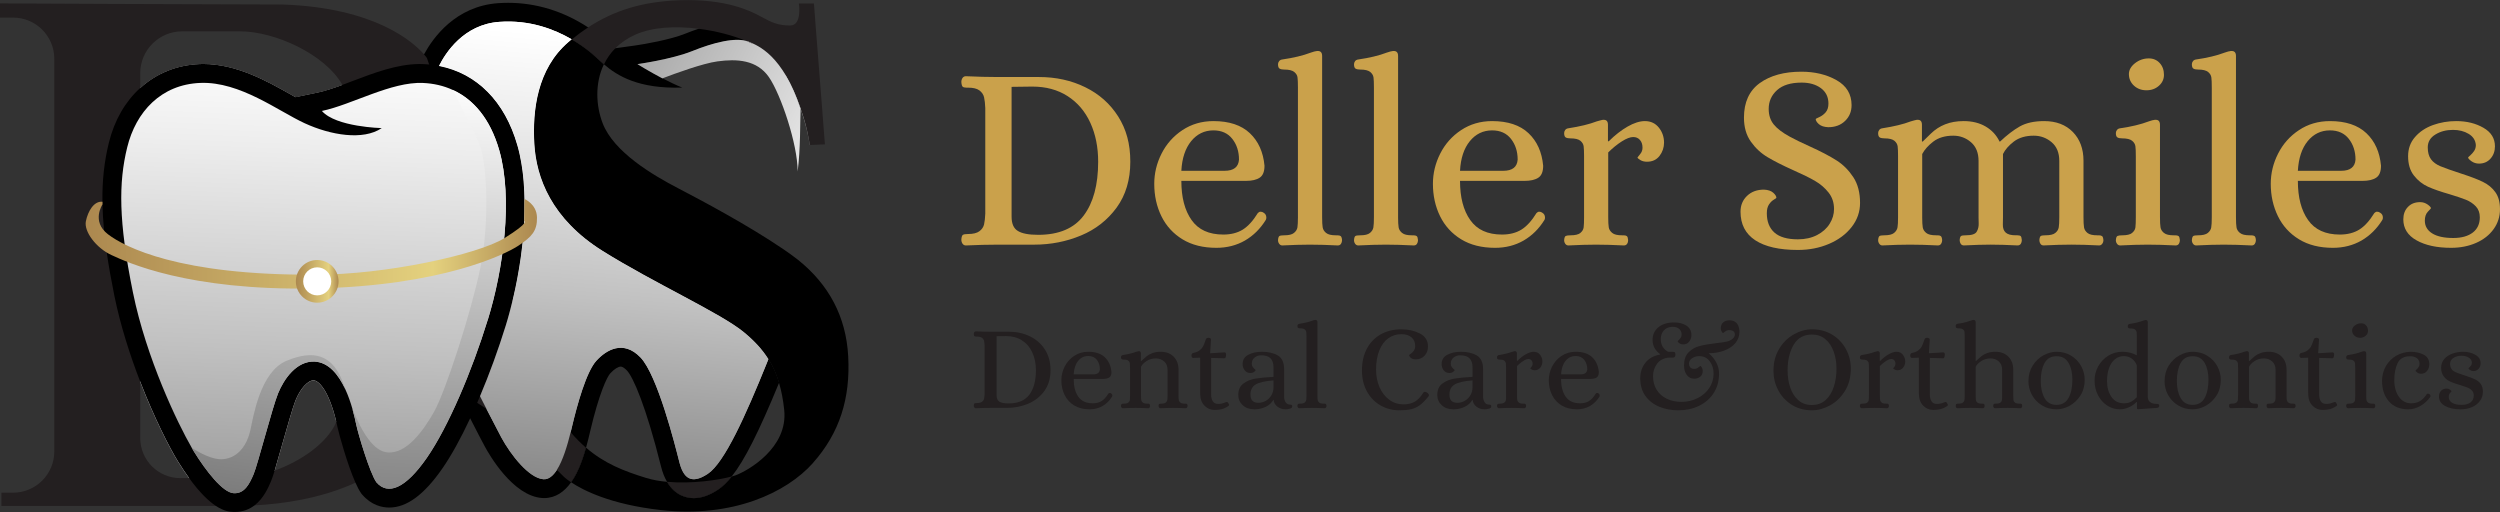 <svg xmlns="http://www.w3.org/2000/svg" xmlns:xlink="http://www.w3.org/1999/xlink" id="uuid-83f45740-c138-47ef-9d1f-ed8aac7abf71" viewBox="0 0 559.89 114.68"><rect x="0" y="0" width="559.89" height="114.68" fill="#333333" stroke="none"/><defs><style>.uuid-54eb36bc-488f-4a7c-91f0-50d325b09142{fill:url(#uuid-d7543fa2-fb6e-43a3-ab45-4e0f681c1719);}.uuid-bb645ee5-f5c7-4a9d-8617-bc8d6206b092{fill:url(#uuid-896c429a-9778-431f-b987-bf0382e1c660);}.uuid-f0a5d578-a13b-4c4b-93ff-7187fca62cef{fill:url(#uuid-2ee1d15d-87b5-4b83-98be-215b92fe9312);}.uuid-79da73e6-4235-4138-a213-6da40dd838a6{fill:#fff;}.uuid-a25d1def-7c57-4b2a-8eac-c84aecfe4f59{fill:url(#uuid-1730ceac-24e2-4eb0-bfc9-31f4e524edcf);}.uuid-e56b8246-ac92-4a08-899d-bfc2c1a3a091{fill:#231f20;}.uuid-89f81d64-1bcf-4a9a-b978-6b9083c1db4b{fill:url(#uuid-264b3359-d1b5-4144-a7e9-f6df3cb4a064);}.uuid-f283bed9-5c90-48ee-bc3a-e84246848cc1{fill:url(#uuid-cec88361-d8e5-49fa-a81a-d5ddab47e392);}.uuid-0b39ba30-c23c-4468-8828-0e3575359982{fill:url(#uuid-6b41a771-90b4-48dc-b189-0fd42d7f7c06);}.uuid-261c63fd-ea68-4f54-b077-c19e471954c3{fill:url(#uuid-56eb7c6e-7151-4567-8c79-2547ce2f3a72);}.uuid-ff4d4f08-e0fd-496f-9bdb-3cef28858628{fill:url(#uuid-252c7d5d-5949-458f-8fee-437695d40da5);}.uuid-f1c5c8aa-a6d8-43e5-9985-982f320766a4{fill:url(#uuid-5fa0bcc8-efa6-4b10-a9d6-41a3e361f0c1);}.uuid-390d2c89-cf96-47dc-b4a8-52160cb3d846{fill:#caa14b;}.uuid-824fd44f-1398-4865-9c29-e527a91e2a08{fill:url(#uuid-c4b298cc-6903-4ac5-a66c-dd3d437257ec);}</style><linearGradient id="uuid-cec88361-d8e5-49fa-a81a-d5ddab47e392" x1="167.88" y1="9.06" x2="167.81" y2="10.27" gradientUnits="userSpaceOnUse"><stop offset=".13" stop-color="#fff"></stop><stop offset=".22" stop-color="#ededed"></stop><stop offset=".39" stop-color="#c1c1c1"></stop><stop offset=".63" stop-color="#787878"></stop><stop offset=".93" stop-color="#161616"></stop><stop offset="1" stop-color="#000"></stop></linearGradient><linearGradient id="uuid-2ee1d15d-87b5-4b83-98be-215b92fe9312" x1="139.34" y1="-18.59" x2="125.86" y2="196.92" xlink:href="#uuid-cec88361-d8e5-49fa-a81a-d5ddab47e392"></linearGradient><linearGradient id="uuid-1730ceac-24e2-4eb0-bfc9-31f4e524edcf" x1="179.32" y1="12.57" x2="177.22" y2="46.13" xlink:href="#uuid-cec88361-d8e5-49fa-a81a-d5ddab47e392"></linearGradient><linearGradient id="uuid-6b41a771-90b4-48dc-b189-0fd42d7f7c06" x1="119.58" y1="61.69" x2="190.03" y2="61.69" gradientUnits="userSpaceOnUse"><stop offset="0" stop-color="#000"></stop><stop offset="1" stop-color="#000"></stop></linearGradient><linearGradient id="uuid-d7543fa2-fb6e-43a3-ab45-4e0f681c1719" x1="71.56" y1="10.45" x2="62.83" y2="236.29" gradientUnits="userSpaceOnUse"><stop offset="0" stop-color="#fff"></stop><stop offset=".1" stop-color="#ededed"></stop><stop offset=".3" stop-color="#c1c1c1"></stop><stop offset=".58" stop-color="#787878"></stop><stop offset=".92" stop-color="#161616"></stop><stop offset="1" stop-color="#000"></stop></linearGradient><linearGradient id="uuid-264b3359-d1b5-4144-a7e9-f6df3cb4a064" x1="197.72" y1="36.39" x2="22.35" y2="-53.39" gradientUnits="userSpaceOnUse"><stop offset="0" stop-color="#fff"></stop><stop offset=".12" stop-color="#dbdbdb"></stop><stop offset=".45" stop-color="#7e7e7e"></stop><stop offset=".71" stop-color="#3a3a3a"></stop><stop offset=".9" stop-color="#101010"></stop><stop offset="1" stop-color="#000"></stop></linearGradient><linearGradient id="uuid-56eb7c6e-7151-4567-8c79-2547ce2f3a72" x1="71.16" y1="13.54" x2="42.98" y2="217.96" gradientUnits="userSpaceOnUse"><stop offset="0" stop-color="#fff"></stop><stop offset=".93" stop-color="#000"></stop></linearGradient><linearGradient id="uuid-5fa0bcc8-efa6-4b10-a9d6-41a3e361f0c1" x1="98.91" y1="17.77" x2="87.82" y2="221.89" gradientUnits="userSpaceOnUse"><stop offset="0" stop-color="#fff"></stop><stop offset=".35" stop-color="#a0a0a0"></stop><stop offset=".8" stop-color="#2d2d2d"></stop><stop offset="1" stop-color="#000"></stop></linearGradient><linearGradient id="uuid-c4b298cc-6903-4ac5-a66c-dd3d437257ec" x1="138.69" y1="8.91" x2="121.3" y2="201.94" xlink:href="#uuid-d7543fa2-fb6e-43a3-ab45-4e0f681c1719"></linearGradient><linearGradient id="uuid-252c7d5d-5949-458f-8fee-437695d40da5" x1="19.18" y1="54.61" x2="120.26" y2="54.61" gradientUnits="userSpaceOnUse"><stop offset="0" stop-color="#ac884f"></stop><stop offset=".77" stop-color="#e4d17e"></stop><stop offset="1" stop-color="#ac884f"></stop></linearGradient><linearGradient id="uuid-896c429a-9778-431f-b987-bf0382e1c660" x1="66.26" y1="63.01" x2="75.82" y2="63.01" xlink:href="#uuid-252c7d5d-5949-458f-8fee-437695d40da5"></linearGradient></defs><path d="M174.47,85.75c-4.48,10.88-7.71,17.32-10.6,20.96-1.06,1.33-2.06,2.28-3.06,2.94-1.92,1.28-3.71,1.9-5.43,1.9-1.61,0-4.19-.55-5.99-3.65-.54-.91-1-2.04-1.35-3.44-3.37-13.49-6.23-20-7.64-21.49-.31-.32-.91-.87-1.39-.87s-1.39.47-2.35,1.53c-.72.8-2.48,4.43-4.49,12.97-.25,1.06-.54,2.32-.92,3.65-.54,1.91-1.23,3.96-2.15,5.78-.36.7-.75,1.36-1.19,1.97-1.48,2.08-3.43,3.54-6.06,3.55-.15,0-.29,0-.44-.02-6.55-.45-11.86-9.72-12.85-11.57-.63-1.16-1.72-3.27-3.26-6.27-.47-.93-1-1.94-1.55-3.03l-.89-1.75.44-1.04.32-.77c.55-1.29,1.08-2.6,1.59-3.92.17-.41.33-.83.48-1.25.21-.53.41-1.06.6-1.59.25-.67.49-1.33.73-2,.28-.79.55-1.57.82-2.36.25-.73.49-1.45.72-2.17.24-.72.47-1.45.69-2.17.25-.81.5-1.65.73-2.52h0c.13-.49.26-.97.39-1.46.09-.36.18-.72.27-1.08.52-2.17.99-4.44,1.38-6.77.16-.95.31-1.9.44-2.86h0c.17-1.18.31-2.37.42-3.55.51-5.02.56-10.05,0-14.52,0,0,0-.02,0-.02,0-.11-.02-.21-.05-.32-.04-.32-.08-.64-.15-.97-.07-.42-.15-.84-.22-1.26,0-.05-.02-.08-.02-.12-.07-.38-.15-.74-.24-1.1-.11-.47-.23-.93-.36-1.38-.08-.29-.17-.57-.26-.86-.07-.21-.14-.42-.21-.64-.08-.25-.17-.48-.25-.72-2.01-5.41-5.33-9.29-9.65-11.31h0c-.14-.06-.27-.12-.41-.18-.3-.13-.6-.26-.9-.37-.2-.08-.4-.15-.61-.21-.2-.07-.41-.13-.61-.18,0-.02-.02-.02-.02,0-.02-.02-.05-.02-.08-.02-.02,0-.02-.02-.04,0-.15-.05-.28-.08-.43-.11-.2-.05-.4-.1-.6-.13-.03,0-.06-.02-.09-.02-.13-.03-.26-.05-.39-.08l-5.16-1,1.73-3.5.72-1.46c.11-.24.25-.5.4-.77,2.02-3.73,7.05-10.75,16.56-11.44.76-.05,1.52-.08,2.28-.08,6.25,0,12.36,1.88,17.89,5.5,1.16.75,2.31,1.59,3.42,2.5.51.42,1,.87,1.51,1.36.3.28.61.57.93.85l.26-.04,4.4-.61c1.98-.28,7.89-1.29,11.29-2.67,1.03-.41,2.01-.78,2.96-1.1,3.36-1.14,6.27-1.72,8.67-1.72,1.52,0,2.9.24,4.08.7.11.05.24.11.36.16-.97,1.1-1.6,2.44-1.66,3.85h0s0,.05,0,.06c-.25-.11-.5-.21-.76-.32,0,0-.02,0-.04-.02-.2-.05-.4-.09-.61-.12-.16-.03-.33-.05-.5-.06-.04,0-.08,0-.12,0-.04,0-.08,0-.13,0-.46-.03-.96-.03-1.48.02-.25.02-.51.04-.77.07-.18.02-.37.05-.56.08-.23.03-.46.07-.69.11-.82.15-1.68.36-2.54.61-.65.19-1.31.4-1.98.62-.44.15-.88.31-1.33.47-.44.17-.87.34-1.31.51-4.65,1.88-12.29,2.93-12.29,2.93,0,0,2.57,1.61,5.59,3.19,1.44.74,2.97,1.49,4.37,2.05-9.77.32-14.51-2.62-17.49-5.18-1.13-.97-2.01-1.88-2.82-2.54-.98-.8-2.46-1.94-4.38-3.06-.25.21-.51.41-.75.63-6.97,6-8.05,15.33-7.61,22.82.45,7.49,3.8,16.74,15.29,23.93,11.49,7.19,26.47,13.93,31.67,18.23,2.24,1.85,4.04,3.75,5.45,5.99.99,1.58,1.78,3.32,2.38,5.35Z"></path><path class="uuid-f283bed9-5c90-48ee-bc3a-e84246848cc1" d="M167.86,9.47c-.25-.11-.5-.22-.76-.32.18.05.36.1.53.17.08.03.15.06.24.1.22.1.47.23.74.4-.25-.11-.49-.24-.75-.34Z"></path><path class="uuid-f0a5d578-a13b-4c4b-93ff-7187fca62cef" d="M172.09,80.4c-.1.28-.21.54-.31.8-4.8,11.89-9.54,22.46-13.28,24.93-3.75,2.47-5.47.9-6.37-2.7-.9-3.59-4.87-19.4-8.69-23.38-3.82-3.97-7.64-1.72-9.89.75-2.24,2.47-4.27,9.74-5.47,14.84-.08.37-.18.74-.27,1.12-.74,2.99-1.73,6.33-3.07,8.44-.86,1.36-1.86,2.21-3.03,2.13-3.22-.22-7.34-5.47-9.44-9.37-.71-1.33-1.98-3.78-3.35-6.44-.47-.91-.95-1.85-1.42-2.78,2.1-4.96,4.08-10.39,5.77-15.84.13-.43.26-.87.39-1.31.02-.03.02-.06.03-.1.12-.41.24-.83.35-1.26.09-.31.18-.64.26-.97.04-.15.08-.3.11-.44.09-.37.18-.74.28-1.11.03-.11.05-.23.08-.35.09-.37.18-.74.26-1.11.26-1.12.51-2.27.73-3.45.05-.28.11-.57.16-.86.11-.56.21-1.12.3-1.69.11-.64.21-1.3.31-1.96.06-.41.11-.81.18-1.23,0-.02,0-.05,0-.08.02-.1.03-.2.04-.31.05-.42.11-.85.16-1.28.04-.33.08-.66.11-.99h0c0-.08.02-.16.02-.24.04-.31.07-.62.09-.93.02-.21.05-.42.06-.63,0-.03,0-.07,0-.1.02-.31.05-.62.07-.93,0-.02,0-.05,0-.07.04-.47.07-.94.09-1.42h0c.02-.19.02-.38.03-.56v-.15c.02-.37.04-.72.05-1.09.02-.34.02-.67.03-1.01.02-.9.02-1.79,0-2.68,0-.46-.02-.92-.04-1.37,0-.28-.02-.57-.04-.84-.03-.58-.07-1.16-.11-1.73-.04-.43-.08-.85-.12-1.27-.05-.41-.1-.83-.15-1.25-.08-.55-.15-1.1-.25-1.64-.09-.56-.2-1.12-.32-1.66-.05-.24-.1-.47-.15-.7,0-.02,0-.04-.02-.06-.06-.25-.12-.5-.18-.74-.07-.25-.14-.51-.21-.76-2.8-9.84-9.1-16.15-17.55-17.79,1.42-2.86,5.48-9.3,13.49-9.88,6.87-.5,12.42,1.69,16.22,3.91-.25.21-.51.41-.75.63-6.97,6-8.05,15.33-7.61,22.82.45,7.49,3.8,16.74,15.29,23.93,11.49,7.19,26.47,13.93,31.67,18.23,2.24,1.85,4.04,3.75,5.45,5.99Z"></path><path class="uuid-a25d1def-7c57-4b2a-8eac-c84aecfe4f59" d="M181.64,32.46l-.3.02c-.51-4.1-2.63-11.14-5.81-16.25,1.59,2.05,3.09,4.57,4.22,7.51,1,2.58,1.69,5.49,1.89,8.73Z"></path><path class="uuid-0b39ba30-c23c-4468-8828-0e3575359982" d="M182.09,103.67c-5.92,6.66-17.99,12.36-34.09,10.56-11.29-1.26-17.43-4.44-20.09-6.22.44-.61.83-1.27,1.19-1.97.93-1.82,1.62-3.88,2.15-5.78,4.14,3.57,8.48,5.24,13.46,6.78,1.44.44,3.03.72,4.68.87,1.8,3.09,4.38,3.65,5.99,3.65,1.72,0,3.51-.62,5.43-1.9,1-.66,2.01-1.62,3.06-2.94.34-.09.64-.18.87-.27,2.7-1,11.79-6.1,10.89-14.64-.24-2.27-.62-4.27-1.16-6.05-.6-2.02-1.39-3.77-2.38-5.35-1.41-2.24-3.22-4.14-5.45-5.99-5.2-4.3-20.18-11.04-31.67-18.23-11.49-7.19-14.84-16.44-15.29-23.93-.44-7.49.64-16.82,7.61-22.82.25-.21.5-.42.75-.63,1.92,1.13,3.4,2.26,4.38,3.06.8.66,1.69,1.57,2.82,2.54-2.03,4.24-1.78,9.27-.27,13.19,2.47,6.45,11.24,11.62,16.86,14.54,5.28,2.75,15.78,8.33,23.68,13.72.51.35,1.01.7,1.49,1.04.59.42,1.16.85,1.72,1.29,6.93,5.55,10.76,12.75,11.24,21.56.53,9.51-1.95,17.23-7.87,23.91Z"></path><path class="uuid-e56b8246-ac92-4a08-899d-bfc2c1a3a091" d="M127.8,96.77c-.46-.54-.92-1.11-1.38-1.72-2.04-2.69-6.63-14.15-11.66-27.69-.9-2.44-1.82-4.94-2.74-7.48h0s-.02-.05-.02-.05c-.28-.77-.56-1.54-.84-2.31h0c-.33-.93-.67-1.85-1-2.78-.47-1.31-.94-2.57-1.41-3.88,0,0,0-.02,0-.03h0c-4.51-12.68-8.72-24.89-11.11-31.87h0c-.66-1.94-1.18-3.46-1.52-4.48-.32-.96-.5-1.47-.5-1.47,0,0-.21-.32-.68-.86-2.29-2.63-10.84-10.45-31.69-11.14C47.58,1,0,.76,0,.76v3.18h2.92c5.1,0,9.24,4.13,9.24,9.23v87.93c0,5.1-4.14,9.24-9.24,9.24H.31v2.96h52.07c1.3,0,2.88-.03,4.65-.12,6.17-.33,14.73-1.48,22.56-5.07,1.27-.57,2.52-1.23,3.74-1.94,2.03-1.2,3.98-2.6,5.77-4.22l1.43-1.65,6.04-6.98s.02-.03.03-.05l5.38-6.23,1.28.83h0l3.58,2.33,2.05,1.33,6.03,3.91,9.79,9.77,1.54,1.53s.51.51,1.64,1.27c.44-.61.83-1.27,1.19-1.97.93-1.82,1.62-3.88,2.15-5.78-1.16-1-2.31-2.15-3.45-3.49ZM31.4,16.42c0-5.19,4.21-9.4,9.4-9.4h13c7.67,0,18.97,5.06,22.9,12.02-1.99.73-3.85,1.36-5.48,1.7l-5.02,1.05c-.27-.15-.55-.31-.83-.47-5.49-3.1-12.32-6.96-19.82-6.96-.27,0-.54,0-.81.02-5.17.2-9.75,2.11-13.33,5.37v-3.32ZM40.41,107.08c-4.98,0-9.01-4.03-9.01-9.01v-12.58c3.16,8.18,6.59,14.87,8.49,17.92.86,1.39,1.68,2.6,2.45,3.66h-1.93ZM61.52,105.38c.44-1.45,1-3.42,1.72-5.99,1.03-3.64,2.31-8.16,2.93-9.68,1.06-2.61,2.75-4.5,4.05-4.5,1.11.05,3.39,2.11,5.1,9.33-2.11,4.76-7.9,8.72-13.8,10.85Z"></path><path class="uuid-e56b8246-ac92-4a08-899d-bfc2c1a3a091" d="M163.87,106.71c-1.06,1.33-2.06,2.28-3.06,2.94-1.92,1.28-3.71,1.9-5.43,1.9-1.61,0-4.19-.55-5.99-3.65,5.57.52,11.7-.42,14.48-1.19Z"></path><path class="uuid-e56b8246-ac92-4a08-899d-bfc2c1a3a091" d="M184.72,32.33l-3.08.13-.3.02c-.03-.27-.08-.54-.12-.83-.05-.27-.09-.54-.15-.83-.06-.34-.14-.68-.21-1.04-.04-.16-.08-.33-.11-.5-.04-.17-.08-.34-.12-.51-.03-.11-.05-.21-.08-.33-.06-.24-.12-.48-.19-.73-.05-.18-.1-.36-.15-.54-.05-.18-.11-.37-.16-.55-.02-.08-.05-.17-.08-.25-.08-.28-.18-.57-.27-.87-.12-.38-.25-.75-.38-1.13h0c-.09-.28-.18-.54-.28-.8-.11-.31-.23-.61-.35-.91-.15-.41-.31-.8-.48-1.2-.09-.23-.19-.46-.3-.69h0c-.08-.21-.17-.4-.26-.6-.63-1.38-1.33-2.71-2.09-3.93-.63-1.01-1.3-1.95-2.01-2.77-.11-.12-.21-.25-.31-.35-.13-.15-.27-.29-.41-.42-.14-.14-.27-.27-.4-.39-.06-.07-.13-.13-.2-.19-.11-.1-.22-.2-.34-.29-.03-.02-.06-.05-.08-.06-.83-.67-1.89-1.31-3.13-1.91,0,0-.02-.02-.03-.02-.24-.11-.48-.23-.74-.34t-.02,0c-.25-.11-.5-.21-.76-.32,0,0-.02,0-.04-.02-3.03-1.25-6.79-2.24-10.64-2.72-5.1-.65-10.34-.4-14.19,1.33-1.8.81-3.27,1.85-4.45,3.03-1.09,1.1-1.93,2.33-2.55,3.63-1.13-.97-2.01-1.88-2.82-2.54-.98-.8-2.46-1.94-4.38-3.06,1.19-.98,2.4-1.88,3.64-2.69,5.81-3.82,12.32-5.82,20.57-6.09,10.38-.34,15.85,2.4,18.17,3.68,2.32,1.27,3.78,1.98,6.52,1.98s1.95-4.93,1.95-4.93h3.37l2.47,31.57Z"></path><path class="uuid-79da73e6-4235-4138-a213-6da40dd838a6" d="M78.11,24.05c0,1.36-.08,2.6-.22,3.65-.14,1.07-.31,1.95-.47,2.51-.13.47-.25.74-.32.74H31.4v-11.21c3.58-3.26,8.16-5.17,13.33-5.37.28,0,.54-.02.81-.02,7.5,0,14.33,3.86,19.82,6.96.28.16.56.32.83.47l5.02-1.05c1.63-.34,3.49-.97,5.48-1.7.73,1.27,1.19,2.6,1.36,3.98.04.34.06.68.06,1.03Z"></path><path class="uuid-79da73e6-4235-4138-a213-6da40dd838a6" d="M76.16,90.76c0,1.29-.3,2.56-.83,3.77-1.72-7.22-3.99-9.28-5.1-9.33-1.3,0-3,1.89-4.05,4.5-.61,1.52-1.89,6.04-2.93,9.68-.73,2.57-1.29,4.54-1.72,5.99-1.67.61-3.35,1.06-4.96,1.35-1.29.23-2.55.35-3.72.35h-10.52c-.77-1.06-1.59-2.27-2.45-3.66-1.9-3.06-5.32-9.74-8.49-17.92v-4.78c-.04-.72.73-1.32,2.08-1.79,8.59-3.05,40.92-1.35,41.71,2.89,0,.05.08.41.17.96h0c.06.38.14.86.22,1.39.28,1.84.6,4.44.59,6.6Z"></path><path d="M117.46,44.59c.02.89.02,1.78,0,2.68,0,.34-.02.67-.03,1.01,0,.18,0,.36-.02.54,0,.15-.02.28-.03.43v.27c0,.18-.02.37-.03.55h0c-.02.48-.05.95-.09,1.42,0,.02,0,.05,0,.07-.02.31-.05.62-.07.93,0,.03,0,.07,0,.1-.02.21-.04.42-.06.63-.02.31-.05.62-.09.93,0,.08-.02.15-.02.23h0c-.03.34-.07.67-.11,1-.05.43-.11.86-.16,1.28,0,.11-.02.21-.04.31,0,.02,0,.05,0,.08-.06.41-.11.82-.18,1.23-.09.66-.2,1.32-.31,1.96-.09.57-.19,1.13-.3,1.69-.05.29-.11.57-.16.86-.08.42-.16.85-.25,1.26-.02.08-.03.16-.05.25-.05.28-.11.56-.18.83-.08.38-.16.74-.25,1.11-.08.38-.17.74-.26,1.11-.03.12-.05.24-.08.35-.09.38-.18.74-.28,1.11-.04.15-.08.3-.11.44-.08.33-.17.65-.26.97-.11.43-.23.85-.35,1.26,0,.04-.02.07-.03.1-.13.44-.26.88-.39,1.31-1.69,5.45-3.67,10.88-5.77,15.84-.21.49-.41.97-.62,1.46-.52,1.19-1.05,2.37-1.58,3.49-2.1,4.49-4.24,8.38-6.24,11.25-4.08,5.88-7.97,8.74-11.89,8.74-1.61,0-3.98-.51-6.04-2.89l-.15-.17-.12-.17c-.41-.58-.83-1.4-1.26-2.36-1.85-4.17-3.7-10.96-3.96-12.19l-.05-.2c-.08-.41-.18-.8-.26-1.18-1.72-7.22-3.99-9.28-5.1-9.33-1.3,0-3,1.89-4.05,4.5-.61,1.52-1.89,6.04-2.93,9.68-.73,2.57-1.29,4.54-1.72,5.99-.36,1.15-.64,1.97-.87,2.51-.56,1.3-1.59,3.72-3.62,5.29-1.14.89-2.6,1.51-4.48,1.51-.16,0-.34,0-.51-.02-.64-.04-1.88-.12-3.75-1.37-1.55-1.03-3.55-2.89-5.96-6.22-.77-1.06-1.59-2.27-2.45-3.66-1.9-3.06-5.32-9.74-8.49-17.92-2.28-5.89-4.42-12.55-5.78-19.2-.71-3.52-1.29-6.74-1.71-9.72h0c-.25-1.71-.44-3.33-.6-4.89-.21-2.16-.33-4.19-.37-6.13v-.36c-.06-4.82.42-9.05,1.44-13.19,1.24-5.06,3.68-9.24,7.01-12.26,3.58-3.26,8.16-5.17,13.33-5.37.28,0,.54-.02.81-.02,7.5,0,14.33,3.86,19.82,6.96.28.16.56.32.83.47l5.02-1.05c1.63-.34,3.49-.97,5.48-1.7.74-.28,1.5-.57,2.28-.86,4.87-1.85,9.9-3.75,14.85-3.81.09,0,.18,0,.28,0,.28,0,.54,0,.81.02.41.02.81.05,1.21.08.75.07,1.49.18,2.2.31,8.45,1.63,14.75,7.95,17.55,17.79.07.25.14.51.21.76.06.25.12.49.18.74,0,.02,0,.04.02.06.05.23.11.46.15.7.12.54.23,1.1.32,1.66.1.54.18,1.09.25,1.64.05.41.11.83.15,1.25.05.42.08.84.12,1.27.05.57.08,1.15.11,1.73.02.28.03.56.04.84.02.45.03.91.04,1.37Z"></path><path class="uuid-54eb36bc-488f-4a7c-91f0-50d325b09142" d="M109.22,71.66c-3.52,11.44-8.85,23.98-13.63,30.88-4.78,6.89-8.7,8.46-11.29,5.48-1.49-2.11-4.08-10.82-4.54-13.01-.13-.61-.4-1.91-.85-3.5-.39-1.35-.91-2.9-1.61-4.4h0c-1.46-3.13-3.64-5.98-6.87-6.14-4-.15-6.82,3.85-8.16,7.14-1.33,3.29-4.54,15.91-5.48,18.11-.94,2.19-2.04,4.39-4.47,4.23-2.43-.15-6.15-4.93-8.85-9.27-.17-.27-.35-.57-.54-.92-3.09-5.33-10.14-19.92-13.17-34.82-3.22-15.89-3.22-24.5-1.27-32.45,1.95-7.94,7.57-14.09,16.41-14.42,8.85-.34,17.46,6.33,23.31,9.02,5.84,2.7,13.13,3.92,17.28,1.1,0,0-10.27-.23-13.4-3.84,6.74-1.41,15.52-6.59,22.65-6.27,2.3.1,4.57.59,6.7,1.58,4.47,2.05,8.32,6.27,10.39,13.55,3.06,10.74.94,26.5-2.59,37.95Z"></path><path class="uuid-89f81d64-1bcf-4a9a-b978-6b9083c1db4b" d="M179.3,24.35c-.14,3.55,0,8.71-.66,14.05,0-6.07-3.75-17.23-6.44-21.13-2.7-3.89-7.19-4.12-11.54-3.52-3.24.44-9.4,2.68-12.32,3.8-3.02-1.59-5.59-3.19-5.59-3.19,0,0,7.64-1.06,12.29-2.93,4.64-1.87,9.74-3.22,12.59-2.1,2.19.87,7.7,3.07,11.67,15.03Z"></path><path class="uuid-261c63fd-ea68-4f54-b077-c19e471954c3" d="M77.07,86.42c.08.23.15.46.23.69-1.46-3.13-3.64-5.97-6.87-6.13-4-.15-6.82,3.85-8.16,7.14-1.33,3.29-4.54,15.91-5.48,18.11-.94,2.19-2.04,4.39-4.47,4.23-2.43-.15-6.15-4.93-8.85-9.27-.17-.27-.35-.57-.54-.92,1.82,1.18,4.72,2.76,6.99,2.57,3.59-.3,5.47-3.45,6.14-6.44.67-3,2.18-13.11,8.09-15.59,5.92-2.47,10.52-1.72,12.92,5.61Z"></path><path class="uuid-f1c5c8aa-a6d8-43e5-9985-982f320766a4" d="M109.22,71.66c-3.52,11.44-8.85,23.98-13.63,30.88-4.78,6.89-8.7,8.46-11.29,5.48-1.49-2.11-4.08-10.82-4.54-13.01-.13-.61-.4-1.91-.85-3.5,2.13,5.29,4.74,9.59,7.95,9.82,4.19.31,7.94-4.8,10.41-9.21,2.47-4.42,8.24-22.03,10.34-32.29,2.1-10.26,1.35-23.08,0-26.83-1.03-2.85-4.55-9.71-6.18-12.84,4.47,2.05,8.32,6.27,10.39,13.55,3.06,10.74.94,26.5-2.59,37.95Z"></path><path class="uuid-f283bed9-5c90-48ee-bc3a-e84246848cc1" d="M168.61,9.82c-.47-.23-.98-.45-1.51-.67.18.05.36.1.53.17.27.11.6.27.98.5Z"></path><path class="uuid-e56b8246-ac92-4a08-899d-bfc2c1a3a091" d="M168.61,9.82c-.47-.23-.98-.45-1.51-.67.18.05.36.1.53.17.27.11.6.27.98.5Z"></path><path class="uuid-824fd44f-1398-4865-9c29-e527a91e2a08" d="M172.09,80.4c-.1.28-.21.54-.31.8-4.8,11.89-9.54,22.46-13.28,24.93-3.75,2.47-5.47.9-6.37-2.7-.9-3.59-4.87-19.4-8.69-23.38-3.82-3.97-7.64-1.72-9.89.75-2.24,2.47-4.27,9.74-5.47,14.84-.08.37-.18.74-.27,1.12-.74,2.99-1.73,6.33-3.07,8.44-.86,1.36-1.86,2.21-3.03,2.13-3.22-.22-7.34-5.47-9.44-9.37-.71-1.33-1.98-3.78-3.35-6.44-.47-.91-.95-1.85-1.42-2.78,2.1-4.96,4.08-10.39,5.77-15.84.13-.43.26-.87.39-1.31.02-.03.02-.06.03-.1.12-.41.24-.83.35-1.26.09-.31.18-.64.26-.97.04-.15.08-.3.11-.44.09-.37.18-.74.28-1.11.03-.11.05-.23.08-.35.09-.37.18-.74.26-1.11.26-1.12.51-2.27.73-3.45.05-.28.11-.57.16-.86.11-.56.21-1.12.3-1.69.11-.64.21-1.3.31-1.96.06-.41.11-.81.18-1.23,0-.02,0-.05,0-.08.02-.1.03-.2.04-.31.05-.42.11-.85.16-1.28.04-.33.08-.66.11-.99h0c0-.08.02-.16.02-.24.04-.31.07-.62.09-.93.02-.21.05-.42.06-.63,0-.03,0-.07,0-.1.02-.31.05-.62.07-.93,0-.02,0-.05,0-.07.04-.47.07-.94.09-1.42h0c.02-.19.02-.38.03-.56v-.15c.02-.37.04-.72.05-1.09.02-.34.02-.67.03-1.01.02-.9.02-1.79,0-2.68,0-.46-.02-.92-.04-1.37,0-.28-.02-.57-.04-.84-.03-.58-.07-1.16-.11-1.73-.04-.43-.08-.85-.12-1.27-.05-.41-.1-.83-.15-1.25-.08-.55-.15-1.1-.25-1.64-.09-.56-.2-1.12-.32-1.66-.05-.24-.1-.47-.15-.7,0-.02,0-.04-.02-.06-.06-.25-.12-.5-.18-.74-.07-.25-.14-.51-.21-.76-2.8-9.84-9.1-16.15-17.55-17.79,1.42-2.86,5.48-9.3,13.49-9.88,6.87-.5,12.42,1.69,16.22,3.91-.25.21-.51.41-.75.63-6.97,6-8.05,15.33-7.61,22.82.45,7.49,3.8,16.74,15.29,23.93,11.49,7.19,26.47,13.93,31.67,18.23,2.24,1.85,4.04,3.75,5.45,5.99Z"></path><path class="uuid-ff4d4f08-e0fd-496f-9bdb-3cef28858628" d="M22.95,45.19v.59s-2.54,3.78,1.21,6.67,16.09,9.26,46.31,9.06c15.83.07,36.65-4.53,42.5-8.18s4.42-3.81,4.42-3.81l.07-4.95s2.74,1.11,2.8,4.13-1.18,4.34-4.14,6.31-17.34,9.06-45.72,9.59c-28.38.53-42.04-5.91-45.46-7.49s-6.17-5.26-5.71-7.55,1.84-4.6,3.72-4.37Z"></path><circle class="uuid-bb645ee5-f5c7-4a9d-8617-bc8d6206b092" cx="71.04" cy="63.01" r="4.78"></circle><circle class="uuid-79da73e6-4235-4138-a213-6da40dd838a6" cx="71.04" cy="63.01" r="3.14"></circle><path class="uuid-390d2c89-cf96-47dc-b4a8-52160cb3d846" d="M250.44,26.11c-1.81-2.86-4.27-5.05-7.38-6.57-3.12-1.53-6.58-2.29-10.38-2.29h-9.28c-2.11,0-4.47-.06-7.08-.18-.32,0-.57.13-.75.38-.18.26-.27.57-.27.93.04.55.14.9.3,1.04.16.14.44.21.83.21h.36c1.15,0,2,.2,2.56.62.55.42.9.93,1.04,1.55.14.61.23,1.42.27,2.41v23.62c-.04.99-.13,1.79-.27,2.41-.14.61-.49,1.13-1.04,1.54-.56.42-1.41.63-2.56.63-.55,0-.93.06-1.13.18-.2.11-.32.47-.36,1.07,0,.35.09.66.27.92s.43.39.75.39c2.61-.12,4.97-.18,7.08-.18h8.21c3.72,0,7.22-.69,10.5-2.06,3.27-1.36,5.93-3.45,7.97-6.24,2.04-2.8,3.06-6.22,3.06-10.27s-.9-7.25-2.7-10.11ZM242.7,48.27c-2.16,2.88-5.56,4.32-10.2,4.32-2.1,0-3.62-.29-4.55-.87-.94-.57-1.4-1.63-1.4-3.18v-29.09l4.64-.06c3.05,0,5.69.71,7.91,2.14,2.22,1.43,3.92,3.42,5.09,5.98s1.75,5.46,1.75,8.71c0,5.16-1.08,9.18-3.24,12.05Z"></path><path class="uuid-390d2c89-cf96-47dc-b4a8-52160cb3d846" d="M283.01,47.65c-.2-.16-.44-.24-.72-.24-.19,0-.39.1-.59.3-1.07,1.74-2.2,2.98-3.39,3.72-1.19.73-2.64,1.1-4.34,1.1-3.22,0-5.59-1.08-7.11-3.25-1.53-2.16-2.29-5.08-2.29-8.77h14.45c1.35,0,2.38-.24,3.1-.72.71-.47,1.07-1.36,1.07-2.67-.28-3.06-1.37-5.49-3.28-7.29-1.9-1.8-4.62-2.71-8.15-2.71-2.61,0-4.93.68-6.96,2.03-2.02,1.34-3.58,3.1-4.67,5.26-1.09,2.16-1.63,4.41-1.63,6.75,0,2.66.53,5.08,1.6,7.26,1.07,2.18,2.65,3.91,4.73,5.18,2.09,1.27,4.61,1.9,7.59,1.9,2.38,0,4.51-.55,6.39-1.63,1.89-1.1,3.44-2.63,4.67-4.62.08-.12.12-.29.12-.53,0-.48-.2-.83-.59-1.07ZM266.77,31.61c1.31-1.6,2.97-2.41,4.99-2.41,1.83,0,3.24.64,4.23,1.91.99,1.27,1.49,2.81,1.49,4.64-.12,1.66-1.19,2.5-3.22,2.5h-9.69c.15-2.82.89-5.03,2.2-6.64Z"></path><path class="uuid-390d2c89-cf96-47dc-b4a8-52160cb3d846" d="M300.26,52.88c-.16-.12-.39-.18-.71-.18h-.36c-1.03,0-1.76-.17-2.2-.53-.44-.36-.69-.77-.77-1.25-.08-.48-.12-1.23-.12-2.26V12.55c0-.76-.32-1.13-.95-1.13h-.18c-.36.04-.82.15-1.37.35-1.79.68-3.93,1.19-6.43,1.55-.31.04-.55.17-.71.39-.16.21-.24.44-.24.68,0,.52.12.84.36.98.24.14.59.21,1.07.21,1.03,0,1.76.18,2.2.54.44.35.69.77.74,1.25.06.47.09,1.22.09,2.26v29.03c0,1.03-.04,1.78-.11,2.26-.08.48-.34.89-.78,1.25-.44.36-1.17.53-2.2.53-.52,0-.86.05-1.04.15-.18.1-.29.41-.33.93,0,.31.09.59.27.83.18.24.41.36.68.36,2.34-.12,4.41-.18,6.19-.18,1.87,0,3.95.06,6.25.18.32,0,.55-.12.71-.36.16-.24.24-.52.24-.83-.04-.48-.14-.78-.3-.9Z"></path><path class="uuid-390d2c89-cf96-47dc-b4a8-52160cb3d846" d="M317.28,52.88c-.16-.12-.4-.18-.72-.18h-.35c-1.04,0-1.77-.17-2.2-.53-.44-.36-.7-.77-.78-1.25-.08-.48-.12-1.23-.12-2.26V12.55c0-.76-.32-1.13-.95-1.13h-.18c-.35.04-.81.15-1.37.35-1.78.68-3.92,1.19-6.42,1.55-.32.04-.56.17-.72.39-.15.21-.23.44-.23.68,0,.52.12.84.35.98.24.14.6.21,1.07.21,1.04,0,1.77.18,2.21.54.43.35.68.77.74,1.25.06.47.09,1.22.09,2.26v29.03c0,1.03-.04,1.78-.12,2.26-.08.48-.34.89-.77,1.25-.44.36-1.17.53-2.2.53-.52,0-.87.05-1.05.15-.17.1-.28.41-.32.93,0,.31.09.59.26.83.18.24.41.36.69.36,2.34-.12,4.4-.18,6.19-.18s3.94.06,6.24.18c.32,0,.56-.12.72-.36.15-.24.23-.52.23-.83-.04-.48-.13-.78-.29-.9Z"></path><path class="uuid-390d2c89-cf96-47dc-b4a8-52160cb3d846" d="M345.42,47.65c-.2-.16-.44-.24-.72-.24-.19,0-.39.1-.59.3-1.07,1.74-2.2,2.98-3.39,3.72-1.19.73-2.64,1.1-4.34,1.1-3.22,0-5.59-1.08-7.11-3.25-1.53-2.16-2.29-5.08-2.29-8.77h14.45c1.35,0,2.38-.24,3.1-.72.71-.47,1.07-1.36,1.07-2.67-.28-3.06-1.37-5.49-3.28-7.29-1.9-1.8-4.62-2.71-8.15-2.71-2.61,0-4.93.68-6.96,2.03-2.02,1.34-3.58,3.1-4.67,5.26-1.09,2.16-1.63,4.41-1.63,6.75,0,2.66.53,5.08,1.6,7.26,1.07,2.18,2.65,3.91,4.73,5.18,2.09,1.27,4.61,1.9,7.59,1.9,2.38,0,4.51-.55,6.39-1.63,1.89-1.1,3.44-2.63,4.67-4.62.08-.12.12-.29.12-.53,0-.48-.2-.83-.59-1.07ZM329.18,31.61c1.31-1.6,2.97-2.41,4.99-2.41,1.83,0,3.24.64,4.23,1.91.99,1.27,1.49,2.81,1.49,4.64-.12,1.66-1.19,2.5-3.22,2.5h-9.69c.15-2.82.89-5.03,2.2-6.64Z"></path><path class="uuid-390d2c89-cf96-47dc-b4a8-52160cb3d846" d="M371.51,28.58c-.78-.97-1.82-1.46-3.13-1.46-1.15,0-2.44.41-3.86,1.22-1.43.82-2.84,1.92-4.23,3.3h-.18v-3.69c0-.75-.31-1.12-.95-1.12h-.18c-.23.04-.69.15-1.37.35-1.66.64-3.78,1.15-6.36,1.55-.32.04-.56.17-.72.39-.15.21-.23.44-.23.68,0,.52.12.84.35.98.24.14.6.21,1.07.21,1.04,0,1.77.18,2.21.53.43.36.68.78.74,1.25.06.48.09,1.23.09,2.26v13.63c0,1.03-.03,1.78-.09,2.26-.06.48-.31.89-.74,1.25-.44.36-1.17.53-2.21.53-.51,0-.87.05-1.07.15-.19.1-.31.41-.35.93,0,.31.09.59.26.83.18.24.41.36.69.36,2.34-.12,4.4-.18,6.19-.18s3.94.06,6.24.18c.32,0,.56-.12.72-.36.16-.24.23-.52.23-.83-.04-.48-.13-.78-.29-.9-.16-.12-.4-.18-.72-.18h-.35c-1.03,0-1.77-.17-2.2-.53-.44-.36-.7-.77-.78-1.25-.08-.48-.12-1.23-.12-2.26v-14.52c.99-.99,2.01-1.81,3.04-2.47,1.03-.65,1.88-.98,2.56-.98.63,0,1.13.22,1.51.66.38.43.57,1.01.57,1.72,0,.56-.18,1.04-.54,1.46-.35.42-.55.66-.59.74.04.16.27.36.68.6.42.24.9.35,1.46.35,1.19,0,2.12-.43,2.8-1.3.67-.88,1.01-1.87,1.01-2.98,0-1.27-.39-2.39-1.16-3.36Z"></path><path class="uuid-390d2c89-cf96-47dc-b4a8-52160cb3d846" d="M415.06,39.68c-1.02-1.55-2.26-2.8-3.75-3.75-1.49-.95-3.5-2.01-6.04-3.16-1.59-.71-3.06-1.42-4.4-2.14-1.67-.91-2.88-1.83-3.63-2.76-.76-.94-1.13-2.1-1.13-3.48,0-1.67.62-3.07,1.87-4.2s3.08-1.69,5.5-1.69c1.75,0,3.19.41,4.32,1.24,1.13.84,1.69,1.99,1.69,3.46,0,.83-.21,1.48-.62,1.96-.42.47-.89.83-1.43,1.07-.54.24-.8.38-.8.42,0,.35.24.74.71,1.16.48.41,1.17.64,2.08.68,1.55,0,2.81-.46,3.78-1.4.97-.93,1.46-2.11,1.46-3.54,0-2.46-1.12-4.32-3.36-5.59s-4.87-1.9-7.89-1.9c-3.84,0-6.95.85-9.31,2.55-2.36,1.71-3.54,4.29-3.54,7.74,0,2.14.52,3.94,1.55,5.38,1.03,1.45,2.28,2.61,3.75,3.48,1.47.88,3.39,1.85,5.77,2.92,2.06.91,3.69,1.71,4.88,2.41,1.19.69,2.19,1.56,3,2.59.82,1.03,1.22,2.26,1.22,3.68,0,1.16-.32,2.26-.98,3.31-.65,1.05-1.6,1.89-2.83,2.53-1.23.63-2.65.95-4.28.95-2.38,0-4.13-.51-5.26-1.52s-1.7-2.45-1.7-4.31c0-.84.16-1.49.48-1.97.31-.47.67-.83,1.07-1.07.39-.24.59-.37.59-.41,0-.36-.24-.75-.71-1.16-.48-.42-1.17-.65-2.08-.69-1.55,0-2.81.47-3.78,1.4-.97.93-1.46,2.11-1.46,3.54,0,2.82,1.1,4.95,3.3,6.4,2.2,1.44,5.39,2.17,9.55,2.17,2.54,0,4.87-.46,6.99-1.37,2.12-.91,3.81-2.17,5.06-3.78s1.87-3.4,1.87-5.38c0-2.3-.5-4.23-1.51-5.77Z"></path><path class="uuid-390d2c89-cf96-47dc-b4a8-52160cb3d846" d="M470.77,52.88c-.16-.12-.39-.18-.71-.18h-.36c-1.03,0-1.76-.17-2.2-.53-.44-.36-.69-.77-.77-1.25-.08-.48-.12-1.23-.12-2.26v-12.67c0-2.66-.8-4.8-2.38-6.43-1.59-1.62-3.73-2.44-6.43-2.44-2.22,0-4.03.4-5.44,1.19-1.41.8-2.89,1.93-4.43,3.39h-.12c-.68-1.42-1.71-2.54-3.1-3.36-1.38-.81-3.03-1.22-4.93-1.22-1.55,0-2.93.24-4.14.72-1.21.47-2.29,1.18-3.24,2.11-.95.93-1.55,1.52-1.79,1.75h-.18v-3.75c0-.75-.31-1.12-.95-1.12h-.18c-.23.04-.69.15-1.36.35-1.67.64-3.79,1.15-6.37,1.55-.32.04-.56.17-.71.39-.16.21-.24.44-.24.68,0,.52.12.84.36.98.23.14.59.21,1.07.21,1.03,0,1.76.18,2.2.53.43.36.68.78.74,1.25.06.48.09,1.23.09,2.26v13.63c0,1.03-.04,1.78-.12,2.26-.08.48-.34.89-.77,1.25-.44.36-1.17.53-2.2.53-.52,0-.87.05-1.04.15-.18.1-.29.41-.33.93,0,.31.09.59.27.83.17.24.4.36.68.36,2.34-.12,4.4-.18,6.19-.18s3.94.06,6.25.18c.31,0,.55-.12.71-.36.16-.24.24-.52.24-.83-.04-.48-.14-.78-.3-.9-.16-.12-.4-.18-.71-.18h-.36c-1.03,0-1.77-.17-2.2-.53-.44-.36-.7-.77-.78-1.25-.08-.48-.12-1.23-.12-2.26v-14.16c.52-.99,1.35-1.92,2.5-2.8,1.15-.87,2.64-1.31,4.47-1.31,1.5,0,2.82.49,3.95,1.46,1.13.97,1.7,2.37,1.7,4.2v12.61c0,.24.01.7.03,1.4.02.69-.13,1.31-.45,1.84-.32.54-1.13.8-2.44.8-.51,0-.86.05-1.04.15-.18.1-.29.41-.33.93,0,.31.08.59.24.83.16.24.4.36.72.36,2.33-.12,4.32-.18,5.94-.18,1.71,0,3.73.06,6.07.18.32,0,.56-.12.72-.36.15-.24.23-.52.23-.83-.04-.48-.12-.78-.26-.9-.14-.12-.39-.18-.75-.18h-.35c-1.04,0-1.78-.19-2.23-.59-.46-.4-.68-1.01-.66-1.84.02-.84.03-1.37.03-1.61v-14.16c.48-.99,1.29-1.92,2.44-2.8,1.15-.87,2.64-1.31,4.46-1.31,1.51,0,2.84.49,3.99,1.46,1.15.97,1.72,2.37,1.72,4.2v12.61c0,1.03-.04,1.78-.12,2.26-.08.48-.33.89-.77,1.25-.44.36-1.17.53-2.2.53-.52,0-.86.05-1.04.15-.18.1-.29.41-.33.93,0,.31.08.59.24.83.16.24.4.36.71.36,2.34-.12,4.41-.18,6.19-.18s3.95.06,6.25.18c.27,0,.5-.12.68-.36.18-.24.27-.52.27-.83-.04-.48-.14-.78-.3-.9Z"></path><path class="uuid-390d2c89-cf96-47dc-b4a8-52160cb3d846" d="M487.91,52.88c-.16-.12-.4-.18-.72-.18h-.36c-1.03,0-1.76-.17-2.2-.53-.43-.36-.69-.77-.77-1.25-.08-.48-.12-1.23-.12-2.26v-20.71c0-.75-.32-1.12-.95-1.12h-.18c-.36.04-.81.15-1.37.35-1.78.68-3.92,1.19-6.42,1.55-.32.04-.56.17-.72.39-.16.21-.24.44-.24.68,0,.52.12.84.36.98.24.14.6.21,1.07.21,1.03,0,1.77.18,2.2.53.44.36.69.78.75,1.25.06.48.09,1.23.09,2.26v13.63c0,1.03-.03,1.78-.09,2.26-.06.48-.31.89-.75,1.25-.43.36-1.17.53-2.2.53-.51,0-.87.05-1.07.15-.2.1-.32.41-.36.93,0,.31.09.59.27.83.18.24.41.36.69.36,2.34-.12,4.4-.18,6.18-.18,1.87,0,3.95.06,6.25.18.32,0,.56-.12.72-.36.15-.24.23-.52.23-.83-.04-.48-.14-.78-.29-.9ZM483.68,14.12c-.63-.69-1.45-1.04-2.44-1.04-1.15,0-2.18.36-3.09,1.07-.91.72-1.37,1.53-1.37,2.44,0,1.03.38,1.9,1.13,2.59s1.69,1.04,2.8,1.04,2.04-.34,2.79-1.01c.76-.67,1.13-1.49,1.13-2.44,0-1.07-.31-1.95-.95-2.65Z"></path><path class="uuid-390d2c89-cf96-47dc-b4a8-52160cb3d846" d="M504.92,52.88c-.16-.12-.4-.18-.71-.18h-.36c-1.03,0-1.76-.17-2.2-.53-.44-.36-.7-.77-.77-1.25-.08-.48-.12-1.23-.12-2.26V12.55c0-.76-.32-1.13-.96-1.13h-.17c-.36.04-.82.15-1.37.35-1.79.68-3.93,1.19-6.43,1.55-.32.04-.55.17-.71.39-.16.21-.24.44-.24.68,0,.52.12.84.36.98.23.14.59.21,1.07.21,1.03,0,1.76.18,2.2.54.44.35.68.77.74,1.25.06.47.09,1.22.09,2.26v29.03c0,1.03-.04,1.78-.12,2.26-.08.48-.33.89-.77,1.25-.44.36-1.17.53-2.2.53-.52,0-.86.05-1.04.15-.18.1-.29.41-.33.93,0,.31.09.59.27.83.18.24.4.36.68.36,2.34-.12,4.4-.18,6.19-.18s3.95.06,6.25.18c.31,0,.55-.12.71-.36.16-.24.24-.52.24-.83-.04-.48-.14-.78-.3-.9Z"></path><path class="uuid-390d2c89-cf96-47dc-b4a8-52160cb3d846" d="M533.06,47.65c-.2-.16-.44-.24-.71-.24-.2,0-.4.1-.6.3-1.07,1.74-2.2,2.98-3.39,3.72-1.19.73-2.64,1.1-4.34,1.1-3.21,0-5.59-1.08-7.11-3.25-1.53-2.16-2.29-5.08-2.29-8.77h14.46c1.34,0,2.38-.24,3.09-.72.71-.47,1.07-1.36,1.07-2.67-.28-3.06-1.37-5.49-3.27-7.29-1.91-1.8-4.62-2.71-8.15-2.71-2.62,0-4.94.68-6.96,2.03-2.03,1.34-3.58,3.1-4.67,5.26-1.1,2.16-1.64,4.41-1.64,6.75,0,2.66.54,5.08,1.61,7.26,1.07,2.18,2.64,3.91,4.73,5.18,2.08,1.27,4.61,1.9,7.58,1.9,2.38,0,4.51-.55,6.4-1.63,1.88-1.1,3.44-2.63,4.67-4.62.08-.12.12-.29.12-.53,0-.48-.2-.83-.6-1.07ZM516.82,31.61c1.31-1.6,2.97-2.41,5-2.41,1.82,0,3.23.64,4.22,1.91.99,1.27,1.49,2.81,1.49,4.64-.12,1.66-1.19,2.5-3.21,2.5h-9.7c.16-2.82.89-5.03,2.2-6.64Z"></path><path class="uuid-390d2c89-cf96-47dc-b4a8-52160cb3d846" d="M558.85,43.04c-.69-.97-1.63-1.75-2.82-2.32-1.19-.58-2.84-1.2-4.94-1.88-2.06-.67-3.57-1.21-4.52-1.6-.96-.4-1.67-.93-2.14-1.58-.48-.66-.72-1.54-.72-2.65,0-1.23.57-2.19,1.7-2.88,1.13-.7,2.44-1.04,3.95-1.04,1.35,0,2.52.29,3.51.89.99.59,1.53,1.43,1.61,2.5,0,.51-.13.96-.39,1.34-.26.37-.54.7-.86.98-.32.27-.48.43-.48.47,0,.2.25.48.75.84.49.35,1.06.53,1.69.53,1.07,0,1.94-.38,2.59-1.13.66-.75.98-1.67.98-2.74,0-1.78-.86-3.17-2.59-4.16-1.72-.99-3.75-1.49-6.09-1.49-1.83,0-3.56.3-5.21.89-1.65.6-2.98,1.49-4.01,2.68-1.04,1.19-1.55,2.62-1.55,4.29,0,1.78.43,3.23,1.31,4.34.87,1.11,1.92,1.94,3.15,2.5,1.23.55,2.82,1.11,4.76,1.66,1.59.48,2.83.9,3.72,1.25.89.36,1.63.86,2.23,1.49.59.63.89,1.45.89,2.44,0,1.47-.52,2.61-1.57,3.42-1.06.81-2.51,1.22-4.38,1.22-2.06,0-3.64-.35-4.73-1.04-1.09-.69-1.63-1.64-1.63-2.83,0-.87.22-1.54.68-2.02.46-.48.69-.73.69-.77,0-.2-.25-.48-.75-.84-.5-.35-1.06-.53-1.69-.53-1.11,0-2.02.35-2.71,1.07-.7.71-1.04,1.65-1.04,2.79,0,2.03.99,3.6,2.97,4.7,1.99,1.12,4.56,1.67,7.74,1.67,2.06,0,3.92-.37,5.59-1.1,1.66-.73,2.97-1.76,3.93-3.09.95-1.33,1.42-2.81,1.42-4.44s-.34-2.86-1.04-3.83Z"></path><path class="uuid-e56b8246-ac92-4a08-899d-bfc2c1a3a091" d="M234.04,78.32c-.82-1.29-1.94-2.29-3.35-2.98-1.42-.7-2.99-1.05-4.72-1.05h-4.21c-.96,0-2.03-.02-3.22-.08-.14,0-.26.06-.34.18s-.12.26-.12.42c.02.25.06.41.14.47.07.06.19.1.37.1h.17c.52,0,.91.09,1.16.28s.41.42.47.7c.06.28.1.65.12,1.1v10.73c-.02.45-.06.81-.12,1.09-.06.28-.22.51-.47.7-.25.19-.64.29-1.16.29-.26,0-.43.02-.52.08-.09.05-.14.21-.16.48,0,.17.04.31.12.42.08.12.2.18.34.18,1.19-.05,2.26-.08,3.22-.08h3.73c1.69,0,3.28-.31,4.77-.93,1.48-.63,2.69-1.57,3.62-2.84.92-1.27,1.39-2.83,1.39-4.66s-.41-3.3-1.23-4.6ZM230.53,88.39c-.99,1.31-2.53,1.96-4.64,1.96-.95,0-1.64-.13-2.07-.39-.42-.26-.63-.75-.63-1.45v-13.22l2.11-.02c1.38,0,2.58.32,3.59.97,1.01.65,1.78,1.55,2.31,2.72.53,1.16.8,2.48.8,3.96,0,2.34-.49,4.16-1.47,5.47Z"></path><path class="uuid-e56b8246-ac92-4a08-899d-bfc2c1a3a091" d="M248.84,88.11c-.09-.08-.2-.11-.33-.11-.09,0-.18.04-.27.13-.49.8-1,1.36-1.54,1.69-.54.34-1.2.5-1.97.5-1.46,0-2.54-.49-3.23-1.47-.7-.98-1.04-2.31-1.04-3.99h6.57c.61,0,1.08-.11,1.4-.32.32-.22.49-.62.49-1.22-.13-1.39-.62-2.49-1.49-3.31-.86-.82-2.1-1.23-3.7-1.23-1.19,0-2.25.31-3.16.92-.92.61-1.63,1.41-2.13,2.39-.49.98-.74,2.01-.74,3.07,0,1.21.24,2.31.73,3.3s1.2,1.77,2.15,2.35c.95.57,2.09.86,3.45.86,1.08,0,2.04-.25,2.9-.74.86-.5,1.56-1.19,2.12-2.1.04-.05.06-.13.06-.24,0-.21-.09-.38-.27-.48ZM241.46,80.82c.59-.73,1.35-1.09,2.27-1.09.83,0,1.47.29,1.92.86.45.58.67,1.28.67,2.11-.05.76-.54,1.14-1.46,1.14h-4.4c.07-1.28.4-2.29,1-3.02Z"></path><path class="uuid-e56b8246-ac92-4a08-899d-bfc2c1a3a091" d="M265.83,90.48c-.07-.05-.18-.08-.32-.08h-.16c-.47,0-.8-.08-1-.24-.2-.16-.32-.35-.35-.57-.04-.21-.06-.56-.06-1.02v-5.76c0-1.21-.36-2.18-1.08-2.92-.72-.74-1.69-1.11-2.92-1.11-.7,0-1.31.1-1.82.29-.51.18-.93.41-1.26.67-.32.26-.75.64-1.27,1.12h-.08v-1.7c0-.34-.14-.51-.43-.51h-.08c-.11.01-.32.07-.62.16-.76.29-1.73.52-2.9.7-.14.02-.25.08-.32.18-.07.1-.11.2-.11.31,0,.23.06.38.16.44.11.07.27.1.49.1.47,0,.8.08,1,.24.2.16.31.35.34.57.03.22.04.56.04,1.03v6.19c0,.46-.01.81-.04,1.02-.03.22-.14.41-.34.57-.2.16-.53.24-1,.24-.23,0-.4.03-.49.07-.09.05-.14.19-.16.42,0,.14.04.27.12.38.08.11.19.16.31.16,1.07-.05,2-.08,2.81-.08.85,0,1.8.03,2.84.08.15,0,.25-.05.33-.16.07-.11.11-.24.11-.38-.02-.22-.07-.35-.14-.41-.07-.05-.18-.08-.32-.08h-.17c-.47,0-.8-.08-1-.24-.2-.16-.31-.35-.35-.57-.03-.21-.05-.56-.05-1.02v-6.44c.21-.43.62-.85,1.21-1.25.6-.41,1.31-.61,2.14-.61.68,0,1.29.22,1.81.66s.78,1.08.78,1.91v5.73c0,.46,0,.81-.05,1.02-.04.22-.15.41-.35.57-.2.16-.53.24-1,.24-.24,0-.39.03-.47.07-.09.05-.14.19-.15.42,0,.14.04.27.12.38.08.11.18.16.31.16,1.06-.05,2-.08,2.81-.08.85,0,1.79.03,2.84.08.12,0,.23-.05.31-.16.08-.11.12-.24.12-.38-.02-.22-.06-.35-.14-.41Z"></path><path class="uuid-e56b8246-ac92-4a08-899d-bfc2c1a3a091" d="M275.24,90.56c-.07-.16-.14-.29-.22-.39-.07-.1-.17-.15-.29-.15-.06,0-.2.05-.44.14-.43.2-.92.3-1.48.3s-.96-.2-1.2-.6c-.25-.39-.37-.89-.37-1.48v-8.22l3.03.08c.09,0,.16-.08.23-.26.06-.17.09-.35.09-.55,0-.34-.12-.51-.35-.51h-.05l-3.17.19.19-3.08c0-.13-.06-.23-.19-.29-.12-.06-.25-.09-.37-.09-.31,0-.51.11-.6.35-.23.68-.43,1.19-.59,1.53-.17.33-.42.63-.77.91-.35.28-.85.49-1.48.61-.12.02-.22.09-.28.2-.06.12-.09.26-.09.42,0,.13.03.24.1.34s.17.15.27.15l1.57-.05v7.94c0,1.21.32,2.14.95,2.78.63.65,1.38.98,2.27.98.63,0,1.17-.06,1.63-.18s.95-.34,1.47-.69c.11-.09.17-.17.17-.24,0-.05-.01-.1-.03-.14Z"></path><path class="uuid-e56b8246-ac92-4a08-899d-bfc2c1a3a091" d="M289.31,90.7c-.07-.05-.17-.08-.31-.08-.49,0-.84-.17-1.06-.51-.21-.35-.33-.71-.35-1.09v-6.29c0-1.52-.46-2.55-1.39-3.11s-2.13-.84-3.61-.84c-1.19,0-2.2.23-3.04.68-.84.45-1.26,1.14-1.26,2.08,0,.54.16,1.01.48,1.4.31.4.74.6,1.28.6.32,0,.6-.09.82-.26.23-.17.34-.31.34-.42,0-.02-.07-.09-.23-.21-.15-.13-.29-.29-.43-.48-.13-.19-.2-.42-.2-.71,0-.58.2-1.04.62-1.38.41-.34.9-.51,1.46-.51.97,0,1.68.22,2.12.68.44.46.66,1.14.66,2.02v2.13c-1.66.09-3.01.22-4.05.39-1.05.18-1.95.54-2.7,1.11-.76.57-1.14,1.42-1.14,2.56,0,.92.33,1.68,1,2.29.67.62,1.54.92,2.62.92.9,0,1.75-.19,2.53-.56.78-.38,1.36-.92,1.74-1.63.07.67.37,1.2.89,1.6.53.39,1.13.59,1.82.59.32,0,.65-.05.98-.15.33-.1.5-.25.5-.47,0-.18-.03-.3-.09-.35ZM285.21,86.73c0,.65-.15,1.24-.46,1.77-.3.53-.72.95-1.24,1.25-.52.31-1.09.46-1.7.46-1.17,0-1.76-.61-1.76-1.83,0-1.05.39-1.81,1.16-2.27.78-.47,2.11-.78,4-.92v1.54Z"></path><path class="uuid-e56b8246-ac92-4a08-899d-bfc2c1a3a091" d="M296.94,90.48c-.07-.05-.18-.08-.32-.08h-.17c-.46,0-.8-.08-1-.24-.19-.16-.31-.35-.35-.57-.03-.21-.05-.56-.05-1.02v-16.41c0-.34-.15-.51-.43-.51h-.08c-.17.01-.37.07-.63.16-.81.31-1.78.54-2.91.7-.15.02-.26.08-.33.18-.07.1-.11.2-.11.31,0,.23.06.38.17.44.1.07.27.1.48.1.47,0,.8.08,1,.24.2.16.31.35.34.57.03.22.04.56.04,1.03v13.19c0,.46-.02.81-.05,1.02-.04.22-.16.41-.36.57-.19.16-.53.24-1,.24-.23,0-.39.03-.47.07-.08.05-.13.19-.15.42,0,.14.04.27.12.38.09.11.19.16.32.16,1.06-.05,2-.08,2.81-.08s1.79.03,2.83.08c.15,0,.26-.05.33-.16.07-.11.11-.24.11-.38-.02-.22-.07-.35-.14-.41Z"></path><path class="uuid-e56b8246-ac92-4a08-899d-bfc2c1a3a091" d="M319.59,87.92c-.18-.11-.34-.17-.49-.17-.16,0-.29.08-.38.25-.55.9-1.18,1.55-1.87,1.96-.7.4-1.53.6-2.5.6-1.21,0-2.28-.34-3.22-1.04-.94-.69-1.66-1.63-2.18-2.81-.51-1.18-.77-2.49-.77-3.93,0-1.66.24-3.08.72-4.28.48-1.2,1.14-2.11,2-2.73.86-.62,1.83-.93,2.93-.93.97,0,1.74.23,2.29.71.55.48.82,1.12.82,1.93,0,.42-.1.77-.3,1.06-.2.29-.42.51-.67.67-.26.17-.38.27-.38.3-.02.09.03.22.13.38.11.16.28.3.5.42.23.12.5.17.83.17.84,0,1.52-.28,2.02-.85.51-.56.75-1.25.73-2.06,0-1.3-.6-2.26-1.81-2.88-1.2-.62-2.58-.94-4.13-.94-1.78,0-3.34.39-4.68,1.15-1.33.77-2.36,1.85-3.08,3.23-.72,1.39-1.08,2.99-1.08,4.81s.38,3.38,1.12,4.73c.75,1.35,1.76,2.39,3.03,3.12,1.27.73,2.67,1.1,4.2,1.1,1.07,0,1.95-.08,2.65-.24.7-.17,1.36-.47,1.96-.91.6-.44,1.25-1.09,1.93-1.96.07-.07.11-.16.11-.27,0-.2-.14-.39-.43-.59Z"></path><path class="uuid-e56b8246-ac92-4a08-899d-bfc2c1a3a091" d="M333.87,90.7c-.06-.05-.17-.08-.31-.08-.49,0-.84-.17-1.05-.51-.22-.35-.34-.71-.36-1.09v-6.29c0-1.52-.46-2.55-1.39-3.11-.92-.56-2.13-.84-3.6-.84-1.19,0-2.21.23-3.05.68-.83.45-1.25,1.14-1.25,2.08,0,.54.16,1.01.47,1.4.32.4.74.6,1.28.6.33,0,.6-.09.83-.26.22-.17.34-.31.34-.42,0-.02-.08-.09-.23-.21-.16-.13-.3-.29-.44-.48-.13-.19-.2-.42-.2-.71,0-.58.21-1.04.62-1.38.42-.34.9-.51,1.46-.51.98,0,1.68.22,2.12.68.45.46.67,1.14.67,2.02v2.13c-1.66.09-3.01.22-4.06.39-1.04.18-1.94.54-2.7,1.11s-1.13,1.42-1.13,2.56c0,.92.33,1.68,1,2.29.66.62,1.54.92,2.62.92.9,0,1.74-.19,2.52-.56.79-.38,1.37-.92,1.75-1.63.07.67.37,1.2.89,1.6.52.39,1.12.59,1.81.59.32,0,.65-.05.99-.15.33-.1.5-.25.5-.47,0-.18-.04-.3-.1-.35ZM329.78,86.73c0,.65-.16,1.24-.46,1.77-.31.53-.72.95-1.25,1.25-.52.31-1.09.46-1.7.46-1.17,0-1.76-.61-1.76-1.83,0-1.05.39-1.81,1.17-2.27.77-.47,2.1-.78,4-.92v1.54Z"></path><path class="uuid-e56b8246-ac92-4a08-899d-bfc2c1a3a091" d="M344.9,79.44c-.35-.44-.83-.66-1.42-.66-.52,0-1.11.19-1.76.56-.65.36-1.29.86-1.92,1.5h-.08v-1.68c0-.34-.14-.51-.43-.51h-.08c-.11.01-.32.07-.62.16-.76.29-1.72.52-2.89.7-.15.02-.26.08-.33.18-.07.1-.11.2-.11.31,0,.23.06.38.17.44.1.07.27.1.48.1.47,0,.8.08,1,.24.2.16.31.35.34.57.03.22.04.56.04,1.03v6.19c0,.46,0,.81-.04,1.02-.03.22-.14.41-.34.57-.2.16-.53.24-1,.24-.23,0-.39.03-.48.07-.09.05-.15.19-.17.42,0,.14.04.27.13.38.08.11.18.16.31.16,1.06-.05,2-.08,2.81-.08s1.79.03,2.83.08c.15,0,.26-.05.33-.16s.11-.24.11-.38c-.02-.22-.07-.35-.14-.41-.07-.05-.18-.08-.32-.08h-.16c-.47,0-.81-.08-1-.24-.2-.16-.32-.35-.36-.57-.03-.21-.05-.56-.05-1.02v-6.6c.45-.45.91-.82,1.38-1.12.47-.3.85-.45,1.16-.45.29,0,.52.1.69.3.17.2.26.46.26.78,0,.26-.09.48-.25.67-.16.19-.25.3-.27.33.02.08.12.17.31.27.19.11.41.17.67.17.54,0,.96-.2,1.27-.6.3-.39.46-.84.46-1.35,0-.58-.18-1.08-.53-1.53Z"></path><path class="uuid-e56b8246-ac92-4a08-899d-bfc2c1a3a091" d="M357.99,88.11c-.09-.08-.2-.11-.32-.11-.09,0-.18.04-.27.13-.49.8-1,1.36-1.54,1.69-.54.34-1.2.5-1.98.5-1.46,0-2.53-.49-3.23-1.47-.69-.98-1.04-2.31-1.04-3.99h6.57c.61,0,1.08-.11,1.41-.32.32-.22.48-.62.48-1.22-.12-1.39-.62-2.49-1.48-3.31-.87-.82-2.1-1.23-3.71-1.23-1.18,0-2.24.31-3.16.92-.92.61-1.62,1.41-2.12,2.39-.5.98-.74,2.01-.74,3.07,0,1.21.24,2.31.73,3.3.48.99,1.2,1.77,2.15,2.35.94.57,2.09.86,3.44.86,1.08,0,2.05-.25,2.91-.74.85-.5,1.56-1.19,2.12-2.1.03-.05.05-.13.05-.24,0-.21-.09-.38-.27-.48ZM350.61,80.82c.6-.73,1.36-1.09,2.27-1.09.83,0,1.47.29,1.92.86.45.58.68,1.28.68,2.11-.06.76-.54,1.14-1.46,1.14h-4.41c.08-1.28.41-2.29,1-3.02Z"></path><path class="uuid-e56b8246-ac92-4a08-899d-bfc2c1a3a091" d="M389.26,72.86c-.2-.43-.51-.74-.95-.94-.27-.13-.6-.19-1-.19-.48,0-.91.12-1.27.38-.36.25-.57.63-.64,1.13-.06.34-.01.65.13.92.14.27.27.41.38.43.04-.02.2-.14.49-.38.28-.23.66-.32,1.13-.27.67.09,1,.41,1,.95,0,.32-.13.62-.39.88s-.59.46-.99.61c-.61.19-1.57.36-2.89.48-1.5.18-2.71.39-3.65.64-.94.24-1.75.7-2.43,1.39-.69.68-1.03,1.68-1.03,2.97,0,.87.21,1.57.62,2.12.42.55.97.83,1.65.83.54,0,1-.15,1.37-.46s.55-.73.55-1.27c0-.29-.07-.55-.2-.77-.14-.23-.25-.35-.34-.37-.04.02-.2.15-.49.38-.28.24-.66.33-1.13.27-.31-.05-.54-.18-.69-.39-.15-.21-.23-.45-.23-.74,0-.54.25-.96.74-1.26.5-.3,1.01-.45,1.53-.45,1.01,0,1.8.39,2.38,1.17.58.77.86,1.68.86,2.73,0,1.2-.32,2.29-.97,3.25-.65.97-1.52,1.72-2.62,2.27-1.1.55-2.31.83-3.62.83-1.23,0-2.32-.24-3.29-.71-.96-.46-1.71-1.13-2.25-2-.54-.86-.81-1.87-.81-3.02,0-1.07.3-2,.9-2.81.61-.81,1.49-1.27,2.66-1.38h.95c.16,0,.29-.06.38-.19.09-.13.13-.28.13-.46,0-.31-.07-.49-.17-.55-.1-.07-.29-.1-.58-.1h-.89c-1.1-.59-1.65-1.55-1.65-2.86,0-.78.24-1.43.71-1.95.48-.52,1.15-.78,2.02-.78.55,0,1.02.16,1.39.47.37.32.55.73.55,1.26,0,.27-.07.51-.2.71-.14.21-.28.39-.45.53-.16.14-.24.23-.24.24,0,.13.12.28.37.46.24.18.53.27.87.27.56,0,1.01-.2,1.34-.62.33-.41.5-.91.5-1.48,0-.92-.37-1.62-1.11-2.1-.74-.48-1.65-.72-2.73-.72-1.51,0-2.7.36-3.56,1.09-.87.72-1.3,1.67-1.3,2.86,0,1.26.57,2.32,1.7,3.16v.08c-1.42.24-2.52.85-3.3,1.83-.77.98-1.16,2.14-1.16,3.47,0,1.6.4,2.94,1.19,4.01.79,1.08,1.83,1.87,3.12,2.4,1.29.52,2.69.78,4.21.78,1.71,0,3.26-.33,4.64-1,1.39-.67,2.49-1.62,3.29-2.87.8-1.24,1.2-2.69,1.2-4.35s-.77-3.25-2.32-4.56c1.26,0,2.41-.2,3.46-.59,1.04-.38,1.87-.94,2.5-1.67.62-.73.93-1.58.93-2.56,0-.52-.1-.99-.3-1.43Z"></path><path class="uuid-e56b8246-ac92-4a08-899d-bfc2c1a3a091" d="M413.43,78.23c-.71-1.34-1.72-2.43-3.05-3.25-1.32-.82-2.85-1.23-4.58-1.23-1.37,0-2.72.38-4.05,1.13-1.34.74-2.43,1.82-3.29,3.23-.85,1.4-1.28,3.05-1.28,4.94,0,1.55.35,3,1.07,4.35.71,1.35,1.72,2.44,3.02,3.26,1.31.82,2.82,1.23,4.53,1.23,1.37,0,2.73-.38,4.08-1.12,1.35-.75,2.46-1.83,3.33-3.25.86-1.41,1.29-3.06,1.29-4.95,0-1.55-.35-3-1.07-4.34ZM410.68,86.66c-.41,1.23-1.02,2.22-1.84,2.95-.82.72-1.84,1.09-3.07,1.09s-2.19-.35-3-1.05c-.81-.71-1.42-1.64-1.82-2.82-.41-1.17-.61-2.45-.61-3.86,0-2.32.46-4.25,1.37-5.77.91-1.52,2.26-2.28,4.06-2.28,1.19,0,2.2.34,3.03,1.04.83.69,1.45,1.62,1.86,2.78.42,1.16.63,2.44.63,3.83,0,1.49-.21,2.86-.61,4.09Z"></path><path class="uuid-e56b8246-ac92-4a08-899d-bfc2c1a3a091" d="M426.16,79.44c-.35-.44-.82-.66-1.42-.66-.52,0-1.1.19-1.75.56-.65.36-1.29.86-1.92,1.5h-.08v-1.68c0-.34-.15-.51-.43-.51h-.09c-.1.01-.31.07-.62.16-.75.29-1.72.52-2.89.7-.14.02-.25.08-.32.18-.08.1-.11.2-.11.31,0,.23.05.38.16.44.11.07.27.1.49.1.47,0,.8.08,1,.24.2.16.31.35.33.57.03.22.05.56.05,1.03v6.19c0,.46-.02.81-.05,1.02-.02.22-.13.41-.33.57-.2.16-.53.24-1,.24-.24,0-.4.03-.49.07-.09.05-.14.19-.16.42,0,.14.04.27.12.38.08.11.19.16.31.16,1.06-.05,2-.08,2.81-.08.85,0,1.79.03,2.84.08.14,0,.25-.05.32-.16.08-.11.11-.24.11-.38-.02-.22-.06-.35-.13-.41-.08-.05-.18-.08-.33-.08h-.16c-.47,0-.8-.08-1-.24-.2-.16-.32-.35-.35-.57-.04-.21-.06-.56-.06-1.02v-6.6c.46-.45.92-.82,1.38-1.12.47-.3.86-.45,1.17-.45.28,0,.51.1.68.3.18.2.26.46.26.78,0,.26-.08.48-.24.67-.16.19-.25.3-.27.33.02.08.12.17.31.27.19.11.41.17.66.17.54,0,.96-.2,1.27-.6.31-.39.46-.84.46-1.35,0-.58-.18-1.08-.53-1.53Z"></path><path class="uuid-e56b8246-ac92-4a08-899d-bfc2c1a3a091" d="M436.2,90.56c-.07-.16-.14-.29-.21-.39-.08-.1-.17-.15-.3-.15-.06,0-.2.05-.43.14-.44.2-.93.3-1.49.3s-.96-.2-1.2-.6c-.25-.39-.37-.89-.37-1.48v-8.22l3.03.08c.09,0,.17-.08.23-.26.06-.17.09-.35.09-.55,0-.34-.11-.51-.35-.51h-.05l-3.16.19.19-3.08c0-.13-.07-.23-.19-.29-.13-.06-.26-.09-.38-.09-.31,0-.51.11-.6.35-.23.68-.43,1.19-.59,1.53-.16.33-.42.63-.77.91-.35.28-.84.49-1.47.61-.13.02-.22.09-.29.2-.06.12-.09.26-.09.42,0,.13.03.24.11.34.07.1.16.15.27.15l1.56-.05v7.94c0,1.21.32,2.14.95,2.78.63.65,1.39.98,2.27.98.63,0,1.18-.06,1.63-.18.46-.12.96-.34,1.48-.69.11-.09.16-.17.16-.24,0-.05,0-.1-.03-.14Z"></path><path class="uuid-e56b8246-ac92-4a08-899d-bfc2c1a3a091" d="M452.76,90.48c-.07-.05-.18-.08-.34-.08h-.16c-.47,0-.81-.08-1-.24-.2-.16-.31-.35-.34-.57-.03-.21-.04-.56-.04-1.02v-5.76c0-1.21-.36-2.18-1.08-2.92-.72-.74-1.7-1.11-2.92-1.11-.7,0-1.31.1-1.83.29-.51.18-.93.41-1.25.67-.33.26-.75.64-1.27,1.12h-.06v-8.7c0-.34-.17-.51-.51-.51-.13,0-.36.06-.7.19-.08.01-.34.1-.8.25-.46.16-1.14.3-2.04.42-.15.02-.25.08-.33.18-.07.1-.1.2-.1.31,0,.23.05.38.16.44.11.07.27.1.49.1.46,0,.8.08,1,.24.19.16.31.35.33.57.03.22.04.56.04,1.03v13.19c0,.46-.01.81-.05,1.02-.04.22-.15.41-.35.57-.2.16-.53.24-1,.24-.24,0-.39.03-.47.07-.09.05-.13.19-.15.42,0,.14.03.27.1.38.08.11.18.16.33.16,1.06-.05,2-.08,2.81-.08.85,0,1.79.03,2.84.08.12,0,.22-.05.3-.16.07-.11.1-.24.1-.38-.01-.22-.06-.35-.12-.41-.06-.05-.17-.08-.34-.08h-.16c-.47,0-.8-.08-1-.24-.2-.16-.31-.35-.34-.57-.02-.21-.04-.56-.04-1.02v-6.44c.2-.41.6-.83,1.21-1.24.6-.41,1.32-.62,2.14-.62.69,0,1.29.22,1.8.66s.77,1.08.77,1.91v5.73c0,.48-.01.83-.04,1.04-.03.2-.14.39-.34.55-.2.16-.53.24-1,.24-.23,0-.39.03-.47.07-.08.05-.13.19-.15.42,0,.14.04.27.11.38s.18.16.32.16c1.03-.05,1.97-.08,2.81-.08s1.78.03,2.84.08c.13,0,.23-.05.3-.16.07-.11.11-.24.11-.38-.02-.22-.06-.35-.12-.41Z"></path><path class="uuid-e56b8246-ac92-4a08-899d-bfc2c1a3a091" d="M466.08,81.98c-.53-.96-1.28-1.73-2.23-2.32-.96-.59-2.05-.88-3.27-.88-.99,0-1.97.27-2.95.8-.97.53-1.77,1.3-2.4,2.3s-.95,2.17-.95,3.52c0,1.08.27,2.11.8,3.07.53.96,1.27,1.74,2.23,2.32.95.59,2.04.88,3.27.88.97,0,1.95-.26,2.92-.79.97-.54,1.78-1.3,2.42-2.3s.96-2.18.96-3.53c0-1.08-.27-2.1-.8-3.07ZM463.27,89.11c-.57,1.04-1.47,1.56-2.69,1.56s-2.1-.5-2.68-1.5c-.57-1-.86-2.27-.86-3.82,0-1.66.28-3,.84-4.03.56-1.03,1.46-1.54,2.7-1.54s2.08.49,2.66,1.47c.59.99.88,2.25.88,3.8,0,1.66-.28,3.01-.85,4.06Z"></path><path class="uuid-e56b8246-ac92-4a08-899d-bfc2c1a3a091" d="M483.12,90.46c-1.41,0-2.11-.53-2.11-1.6v-16.67c0-.34-.14-.52-.43-.52h-.08c-.16.02-.37.08-.62.17-.81.3-1.79.54-2.92.7-.15.02-.26.08-.33.17-.07.1-.11.21-.11.32,0,.23.06.38.17.44s.27.1.48.1c.47,0,.8.08,1,.24.2.16.31.35.34.57.03.21.04.56.04,1.02v4.14h-.08c-.41-.24-.9-.42-1.46-.56-.56-.13-1.12-.2-1.67-.2-1.18,0-2.24.3-3.19.89-.96.6-1.71,1.39-2.25,2.38-.54.99-.81,2.05-.81,3.16,0,1.25.26,2.36.79,3.34.52.98,1.21,1.75,2.08,2.3.86.55,1.8.82,2.81.82.66,0,1.34-.15,2.01-.46.68-.3,1.25-.7,1.72-1.19h.08v1.09c0,.19,0,.33.03.41.01.09.09.13.21.13l4.3-.3c.31-.06.46-.21.46-.46,0-.29-.15-.43-.46-.43ZM478.55,88.97c-.39.41-.81.74-1.25.99-.45.24-.98.36-1.61.36-1.23,0-2.17-.48-2.83-1.44-.65-.97-.98-2.14-.98-3.53,0-1.15.16-2.15.48-3,.33-.85.77-1.49,1.34-1.93.57-.44,1.2-.67,1.91-.67.77,0,1.41.22,1.93.65.51.44.85.91,1.01,1.44v7.13Z"></path><path class="uuid-e56b8246-ac92-4a08-899d-bfc2c1a3a091" d="M496.56,81.98c-.53-.96-1.27-1.73-2.23-2.32-.95-.59-2.04-.88-3.27-.88-.99,0-1.97.27-2.94.8-.97.53-1.78,1.3-2.41,2.3-.63,1-.94,2.17-.94,3.52,0,1.08.26,2.11.79,3.07.54.96,1.28,1.74,2.23,2.32.96.59,2.05.88,3.27.88.98,0,1.95-.26,2.92-.79.98-.54,1.78-1.3,2.42-2.3.64-1,.96-2.18.96-3.53,0-1.08-.27-2.1-.8-3.07ZM493.75,89.11c-.56,1.04-1.46,1.56-2.69,1.56s-2.09-.5-2.67-1.5c-.58-1-.87-2.27-.87-3.82,0-1.66.28-3,.84-4.03.56-1.03,1.46-1.54,2.7-1.54s2.08.49,2.67,1.47c.58.99.87,2.25.87,3.8,0,1.66-.28,3.01-.85,4.06Z"></path><path class="uuid-e56b8246-ac92-4a08-899d-bfc2c1a3a091" d="M513.98,90.48c-.07-.05-.18-.08-.32-.08h-.16c-.47,0-.81-.08-1-.24-.2-.16-.32-.35-.36-.57-.03-.21-.05-.56-.05-1.02v-5.76c0-1.21-.36-2.18-1.08-2.92-.72-.74-1.69-1.11-2.92-1.11-.7,0-1.31.1-1.82.29-.52.18-.94.41-1.26.67-.32.26-.75.64-1.27,1.12h-.08v-1.7c0-.34-.15-.51-.43-.51h-.08c-.11.01-.32.07-.63.16-.75.29-1.72.52-2.89.7-.14.02-.25.08-.32.18-.07.1-.11.2-.11.31,0,.23.05.38.16.44.11.07.27.1.49.1.47,0,.8.08,1,.24.2.16.31.35.34.57.02.22.04.56.04,1.03v6.19c0,.46-.02.81-.04,1.02-.03.22-.14.41-.34.57-.2.16-.53.24-1,.24-.24,0-.4.03-.49.07-.09.05-.14.19-.16.42,0,.14.04.27.12.38.08.11.19.16.31.16,1.06-.05,2-.08,2.81-.08.85,0,1.8.03,2.84.08.14,0,.25-.05.32-.16.08-.11.11-.24.11-.38-.02-.22-.06-.35-.13-.41-.07-.05-.18-.08-.33-.08h-.16c-.47,0-.8-.08-1-.24-.2-.16-.31-.35-.35-.57-.04-.21-.05-.56-.05-1.02v-6.44c.21-.43.62-.85,1.21-1.25.6-.41,1.31-.61,2.14-.61.68,0,1.29.22,1.81.66.52.44.78,1.08.78,1.91v5.73c0,.46-.02.81-.05,1.02-.04.22-.16.41-.35.57-.2.16-.54.24-1,.24-.24,0-.4.03-.48.07-.08.05-.13.19-.15.42,0,.14.05.27.13.38s.18.16.31.16c1.06-.05,2-.08,2.81-.08s1.79.03,2.84.08c.12,0,.23-.05.31-.16s.12-.24.12-.38c-.02-.22-.07-.35-.14-.41Z"></path><path class="uuid-e56b8246-ac92-4a08-899d-bfc2c1a3a091" d="M523.39,90.56c-.07-.16-.15-.29-.22-.39-.07-.1-.17-.15-.3-.15-.05,0-.19.05-.43.14-.43.2-.93.3-1.48.3s-.96-.2-1.21-.6c-.24-.39-.36-.89-.36-1.48v-8.22l3.02.08c.09,0,.17-.08.23-.26.07-.17.1-.35.1-.55,0-.34-.12-.51-.35-.51h-.06l-3.16.19.19-3.08c0-.13-.06-.23-.19-.29-.12-.06-.25-.09-.38-.09-.3,0-.5.11-.59.35-.24.68-.43,1.19-.6,1.53-.16.33-.42.63-.77.91-.35.28-.84.49-1.47.61-.13.02-.22.09-.28.2-.07.12-.1.26-.1.42,0,.13.04.24.11.34s.16.15.27.15l1.57-.05v7.94c0,1.21.31,2.14.94,2.78.64.65,1.39.98,2.27.98.63,0,1.18-.06,1.64-.18.46-.12.95-.34,1.47-.69.11-.09.16-.17.16-.24,0-.05,0-.1-.02-.14Z"></path><path class="uuid-e56b8246-ac92-4a08-899d-bfc2c1a3a091" d="M531.82,90.48c-.07-.05-.18-.08-.32-.08h-.17c-.47,0-.8-.08-1-.24-.2-.16-.31-.35-.35-.57-.03-.21-.05-.56-.05-1.02v-9.41c0-.34-.15-.51-.43-.51h-.09c-.16.01-.36.07-.62.16-.81.31-1.78.54-2.92.7-.14.02-.25.08-.32.18-.07.1-.11.2-.11.31,0,.23.06.38.16.44.11.07.27.1.49.1.47,0,.8.08,1,.24.2.16.31.35.34.57.03.22.04.56.04,1.03v6.19c0,.46-.01.81-.04,1.02-.03.22-.14.41-.34.57-.2.16-.53.24-1,.24-.23,0-.4.03-.49.07-.09.05-.14.19-.16.42,0,.14.04.27.12.38s.19.16.31.16c1.07-.05,2-.08,2.81-.08.85,0,1.8.03,2.84.08.15,0,.25-.05.33-.16.07-.11.11-.24.11-.38-.02-.22-.07-.35-.14-.41ZM529.9,72.88c-.29-.32-.66-.48-1.11-.48-.52,0-.99.17-1.4.49-.42.32-.62.69-.62,1.11,0,.47.17.86.51,1.17.34.32.77.48,1.27.48s.93-.16,1.27-.46c.34-.31.51-.68.51-1.11,0-.49-.14-.89-.43-1.2Z"></path><path class="uuid-e56b8246-ac92-4a08-899d-bfc2c1a3a091" d="M544.25,88.43c-.05-.09-.12-.15-.21-.19-.11-.05-.21-.08-.3-.08-.13,0-.22.04-.27.13-.45.69-.95,1.2-1.5,1.53-.55.34-1.21.5-1.99.5-1.13,0-2.04-.49-2.73-1.46-.68-.97-1.03-2.21-1.03-3.73s.25-2.8.75-3.82c.49-1.02,1.44-1.53,2.82-1.53.58,0,1.07.15,1.48.43.4.29.6.72.6,1.27,0,.27-.06.51-.2.72-.13.21-.28.38-.45.53-.16.14-.24.22-.24.24,0,.13.12.28.37.46.24.18.53.27.87.27.56,0,1.01-.21,1.34-.63.34-.43.5-.92.5-1.48,0-1.01-.42-1.73-1.25-2.16-.84-.43-1.84-.65-2.99-.65-1.15.04-2.21.33-3.16.88-.96.55-1.72,1.31-2.29,2.27-.56.96-.87,2.06-.9,3.28,0,1.97.52,3.53,1.57,4.71,1.04,1.17,2.48,1.75,4.32,1.75.9,0,1.79-.25,2.68-.74.88-.5,1.62-1.17,2.21-2.01.06-.09.08-.17.08-.22,0-.09-.02-.18-.08-.27Z"></path><path class="uuid-e56b8246-ac92-4a08-899d-bfc2c1a3a091" d="M555.59,86.01c-.32-.44-.74-.79-1.29-1.05-.54-.26-1.28-.55-2.24-.85-.93-.31-1.62-.55-2.05-.73s-.76-.42-.97-.72c-.22-.3-.33-.7-.33-1.2,0-.56.26-1,.77-1.31.51-.32,1.11-.48,1.8-.48.61,0,1.14.14,1.59.41s.7.65.73,1.13c0,.24-.06.44-.17.61-.12.17-.25.32-.39.45-.15.12-.22.2-.22.21,0,.09.11.22.34.38.22.16.48.25.77.25.48,0,.87-.18,1.17-.52.3-.34.45-.75.45-1.24,0-.81-.39-1.44-1.18-1.89-.78-.45-1.7-.68-2.77-.68-.83,0-1.61.14-2.36.41s-1.36.67-1.83,1.21c-.47.54-.7,1.19-.7,1.95,0,.81.2,1.47.6,1.97.39.51.87.88,1.43,1.14.56.25,1.28.5,2.16.75.72.22,1.28.41,1.69.57.4.16.74.39,1.01.68.27.28.41.66.41,1.11,0,.66-.24,1.18-.72,1.55s-1.14.55-1.99.55c-.93,0-1.65-.15-2.14-.47-.5-.32-.75-.74-.75-1.28,0-.4.11-.71.31-.92.21-.22.32-.34.32-.35,0-.09-.12-.22-.34-.38-.23-.16-.48-.25-.77-.25-.51,0-.92.17-1.23.49-.32.32-.48.75-.48,1.27,0,.92.45,1.63,1.36,2.14.9.5,2.07.75,3.51.75.94,0,1.78-.16,2.54-.5.76-.33,1.35-.8,1.78-1.4.44-.61.65-1.28.65-2.02s-.16-1.3-.47-1.74Z"></path></svg>